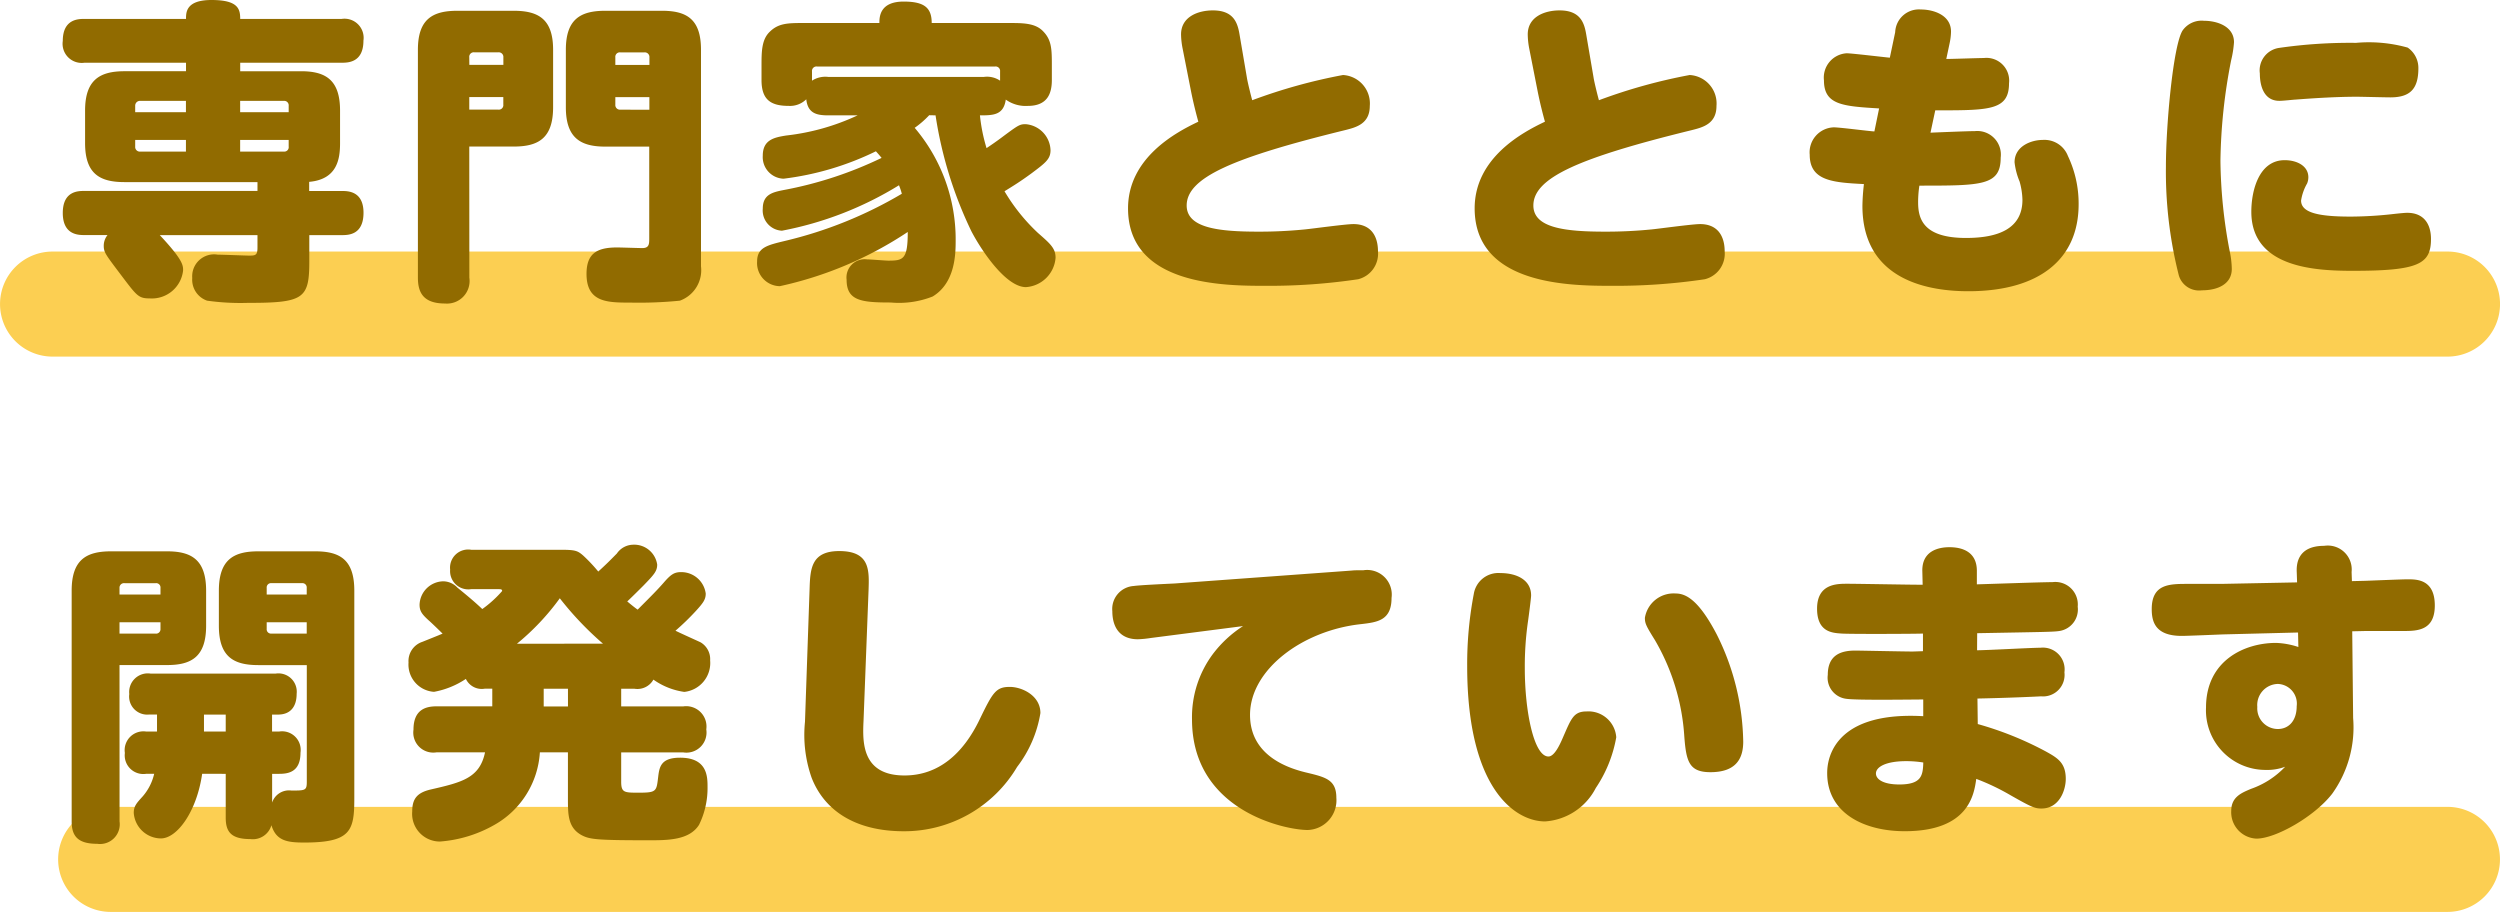 <svg xmlns="http://www.w3.org/2000/svg" width="166.576" height="60.761" viewBox="0 0 166.576 60.761"><g transform="translate(-111.5 -9539.856)"><path d="M-15939.3-20923.43H-16095a3.5,3.5,0,0,1-3.5-3.5,3.5,3.5,0,0,1,3.5-3.5h155.7a3.5,3.5,0,0,1,3.5,3.5A3.5,3.5,0,0,1-15939.3-20923.43Z" transform="translate(16213.874 30524.047)" fill="#fccf52"/><path d="M-15935.426-20923.43H-16095a3.5,3.5,0,0,1-3.5-3.5,3.5,3.5,0,0,1,3.5-3.5h159.576a3.5,3.5,0,0,1,3.5,3.5A3.5,3.5,0,0,1-15935.426-20923.43Z" transform="translate(16210.002 30487.047)" fill="#fccf52"/><path d="M-62.9-6.027c1.89-.168,2.058-1.554,2.058-2.583v-2.163c0-2.037-.945-2.625-2.6-2.625h-4.053v-.567h6.762c.4,0,1.449,0,1.449-1.47a1.275,1.275,0,0,0-1.449-1.449h-6.762c0-.651-.126-1.26-1.911-1.26-1.7,0-1.7.819-1.7,1.26h-6.762c-.4,0-1.449,0-1.449,1.47a1.275,1.275,0,0,0,1.449,1.449h6.762v.567h-4.1c-1.659,0-2.625.588-2.625,2.625V-8.61c0,2.037.966,2.6,2.625,2.6h8.862v.588H-77.868c-.42,0-1.449,0-1.449,1.47s1.05,1.47,1.449,1.47h1.533a1.131,1.131,0,0,0-.252.714c0,.441.126.588,1.155,1.953,1.05,1.386,1.155,1.554,1.911,1.554A2.093,2.093,0,0,0-71.3-.126c0-.336,0-.693-1.554-2.352h6.51v.84c0,.483-.126.525-.525.525-.294,0-1.785-.063-2.121-.063a1.46,1.46,0,0,0-1.7,1.554A1.476,1.476,0,0,0-69.7,1.89a15.984,15.984,0,0,0,2.709.147c3.738,0,4.1-.273,4.1-2.772V-2.478h2.163c.42,0,1.449,0,1.449-1.491,0-1.449-1.05-1.449-1.449-1.449H-62.9Zm-11.592-4.641v-.42a.32.32,0,0,1,.336-.336h3.045v.756Zm6.993-.756h2.919a.3.3,0,0,1,.315.336v.42h-3.234Zm-3.612,3.381h-3.045a.309.309,0,0,1-.336-.336V-8.82h3.381Zm6.846-.777v.441a.294.294,0,0,1-.315.336h-2.919V-8.82Zm12.033.441h2.961c1.659,0,2.625-.567,2.625-2.625v-3.822c0-2.037-.966-2.6-2.625-2.6h-3.759c-1.659,0-2.625.567-2.625,2.6V.357c0,.966.336,1.722,1.806,1.722A1.506,1.506,0,0,0-52.227.357Zm0-5.943a.3.3,0,0,1,.336-.336h1.6a.309.309,0,0,1,.336.336v.5h-2.268Zm0,2.646h2.268v.5a.3.3,0,0,1-.336.336h-1.932Zm11.991,3.3v6.09c0,.4,0,.672-.462.672-.231,0-1.407-.042-1.68-.042-1.344,0-2.037.4-2.037,1.764,0,1.911,1.407,1.911,2.94,1.911A27.4,27.4,0,0,0-38.2,1.89,2.16,2.16,0,0,0-36.792-.4V-14.826c0-2.037-.945-2.6-2.6-2.6h-3.78c-1.659,0-2.625.567-2.625,2.6V-11c0,2.037.966,2.625,2.625,2.625ZM-42.5-13.818v-.5a.3.3,0,0,1,.336-.336h1.6a.309.309,0,0,1,.336.336v.5Zm.336,2.982a.309.309,0,0,1-.336-.336v-.5h2.268v.84Zm21,.378A27.14,27.14,0,0,0-18.774-2.73c.693,1.323,2.31,3.717,3.633,3.717A2.12,2.12,0,0,0-13.167-.966c0-.63-.336-.924-1.176-1.659A12.524,12.524,0,0,1-16.569-5.4c.609-.378,1.029-.63,1.806-1.2.924-.693,1.26-.945,1.26-1.533A1.8,1.8,0,0,0-15.162-9.87c-.378,0-.483.063-1.365.714-.609.462-.9.651-1.239.882a11.51,11.51,0,0,1-.441-2.184c.861,0,1.575,0,1.722-1.05a2.271,2.271,0,0,0,1.47.42c1.3,0,1.6-.819,1.6-1.722v-.924c0-1.092,0-1.722-.567-2.31-.525-.567-1.344-.567-2.31-.567H-21.42c0-1.008-.483-1.428-1.869-1.428-1.6,0-1.617,1.029-1.617,1.428h-4.977c-1.092,0-1.722,0-2.31.567-.567.525-.567,1.344-.567,2.31v.924c0,1.365.672,1.722,1.827,1.722a1.535,1.535,0,0,0,1.155-.441c.1.924.672,1.071,1.449,1.071h1.974a15.185,15.185,0,0,1-4.767,1.344c-.777.126-1.554.273-1.554,1.344A1.438,1.438,0,0,0-31.29-6.237a19.308,19.308,0,0,0,6.153-1.827c.147.168.21.231.378.441A25.872,25.872,0,0,1-31.29-5.481c-.735.147-1.386.294-1.386,1.239A1.349,1.349,0,0,0-31.4-2.772,23.027,23.027,0,0,0-23.6-5.8a4.387,4.387,0,0,1,.189.567A27.9,27.9,0,0,1-31.164-2.1c-1.218.294-1.89.441-1.89,1.386A1.54,1.54,0,0,0-31.542.924a24.965,24.965,0,0,0,8.526-3.612c0,1.827-.294,1.911-1.3,1.911-.189,0-1.176-.084-1.407-.084A1.216,1.216,0,0,0-27.09.5c0,1.407,1.008,1.512,2.94,1.512a6.092,6.092,0,0,0,2.793-.4c1.491-.9,1.533-2.793,1.533-3.7a11.483,11.483,0,0,0-2.73-7.539,6.1,6.1,0,0,0,.966-.84Zm-7.161-2.562a1.617,1.617,0,0,0-1.071.252v-.609a.3.3,0,0,1,.336-.336H-17.2a.3.3,0,0,1,.336.336v.609a1.545,1.545,0,0,0-1.071-.252ZM-.9-15.792c-.126-.777-.357-1.659-1.785-1.659-.987,0-2.121.42-2.121,1.6a5.2,5.2,0,0,0,.105.945l.546,2.772c.168.861.378,1.659.5,2.1-1.512.714-4.683,2.415-4.683,5.775C-8.337.9-1.89.9.861.9A40.116,40.116,0,0,0,6.993.462,1.753,1.753,0,0,0,8.316-1.386c0-1.05-.483-1.827-1.638-1.827-.525,0-2.793.315-3.255.357a30.356,30.356,0,0,1-3.087.147c-2.667,0-4.767-.252-4.767-1.743,0-1.869,3.108-3.192,10.542-5.019.756-.189,1.659-.42,1.659-1.617a1.9,1.9,0,0,0-1.785-2.058,36.371,36.371,0,0,0-6.048,1.68c-.063-.21-.315-1.218-.357-1.512Zm23.1,0c-.126-.777-.357-1.659-1.785-1.659-.987,0-2.121.42-2.121,1.6a5.2,5.2,0,0,0,.1.945l.546,2.772c.168.861.378,1.659.5,2.1-1.512.714-4.683,2.415-4.683,5.775C14.763.9,21.21.9,23.961.9A40.116,40.116,0,0,0,30.093.462a1.753,1.753,0,0,0,1.323-1.848c0-1.05-.483-1.827-1.638-1.827-.525,0-2.793.315-3.255.357a30.356,30.356,0,0,1-3.087.147c-2.667,0-4.767-.252-4.767-1.743,0-1.869,3.108-3.192,10.542-5.019.756-.189,1.659-.42,1.659-1.617a1.9,1.9,0,0,0-1.785-2.058,36.371,36.371,0,0,0-6.048,1.68c-.063-.21-.315-1.218-.357-1.512Zm23.247,5h.315c3.36,0,4.6-.042,4.6-1.806a1.515,1.515,0,0,0-1.68-1.68c-.357,0-2.1.063-2.5.063l.231-1.092a3.887,3.887,0,0,0,.084-.735c0-1.092-1.155-1.47-2.016-1.47A1.582,1.582,0,0,0,42.777-16l-.357,1.7c-.462-.042-2.541-.294-2.877-.294a1.621,1.621,0,0,0-1.512,1.806c0,1.638,1.26,1.722,3.675,1.869l-.315,1.533c-.4-.021-2.289-.273-2.709-.273a1.666,1.666,0,0,0-1.6,1.827c0,1.743,1.554,1.848,3.612,1.953a14.189,14.189,0,0,0-.1,1.449c0,5.061,4.578,5.691,7.056,5.691,4.662,0,7.35-2.079,7.35-5.8a7.4,7.4,0,0,0-.714-3.213A1.674,1.674,0,0,0,52.6-8.82c-.735,0-1.869.4-1.869,1.491a4.628,4.628,0,0,0,.336,1.281,4.9,4.9,0,0,1,.189,1.218c0,1.953-1.659,2.541-3.759,2.541-2.856,0-3.192-1.281-3.192-2.373a7.3,7.3,0,0,1,.084-1.113c4.158,0,5.418,0,5.418-1.869A1.573,1.573,0,0,0,48.09-9.408c-.441,0-2.5.084-2.961.105ZM60.816-7.056A28.082,28.082,0,0,0,61.677.21,1.405,1.405,0,0,0,63.21,1.2c1.071,0,1.995-.42,1.995-1.428a6.1,6.1,0,0,0-.147-1.218,33.4,33.4,0,0,1-.609-5.985,36.578,36.578,0,0,1,.714-6.7,7.045,7.045,0,0,0,.189-1.2c0-1.05-1.113-1.428-2-1.428a1.546,1.546,0,0,0-1.428.651C61.3-15.12,60.816-9.807,60.816-7.056Zm16.821-6.531a1.639,1.639,0,0,0-.714-1.386,9.586,9.586,0,0,0-3.444-.315,32.99,32.99,0,0,0-5.124.336,1.512,1.512,0,0,0-1.281,1.7c0,.8.252,1.827,1.3,1.827.273,0,.987-.084,1.092-.084,1.281-.1,2.793-.189,4.074-.189.315,0,1.869.042,2.226.042C77.049-11.655,77.637-12.18,77.637-13.587ZM66.507-4.032C66.507-.273,70.833-.1,73.269-.1c4.368,0,5.208-.441,5.208-2.121,0-1.05-.525-1.743-1.575-1.743-.147,0-.4.021-.966.084a26.038,26.038,0,0,1-2.814.168c-2.121,0-3.3-.252-3.3-1.071a3.292,3.292,0,0,1,.4-1.134,1.068,1.068,0,0,0,.084-.42c0-.735-.735-1.134-1.575-1.134C67.032-7.476,66.507-5.481,66.507-4.032ZM-68.46,33.417v2.919c0,.924.336,1.428,1.638,1.428a1.289,1.289,0,0,0,1.407-.924c.315,1.05,1.071,1.155,2.184,1.155,3.108,0,3.339-.777,3.339-2.94V21.216c0-2.058-.945-2.625-2.6-2.625h-3.8c-1.659,0-2.625.567-2.625,2.625v2.331c0,2.058.966,2.625,2.625,2.625h3.234v7.77c0,.588-.1.588-1.029.588a1.184,1.184,0,0,0-1.281.8V33.417h.462c.588,0,1.428-.1,1.428-1.407A1.241,1.241,0,0,0-64.911,30.6h-.462V29.469h.4c.8,0,1.239-.5,1.239-1.386a1.221,1.221,0,0,0-1.407-1.344h-8.316A1.241,1.241,0,0,0-74.886,28.1a1.206,1.206,0,0,0,1.323,1.365h.525V30.6h-.714a1.252,1.252,0,0,0-1.428,1.428,1.241,1.241,0,0,0,1.428,1.386h.525A3.472,3.472,0,0,1-74,34.929c-.42.462-.588.651-.588,1.092a1.83,1.83,0,0,0,1.806,1.7c1.092,0,2.394-1.806,2.751-4.305Zm2.73-12.39a.287.287,0,0,1,.315-.315h2.037a.287.287,0,0,1,.315.315v.441H-65.73Zm2.667,2.289v.756h-2.352a.287.287,0,0,1-.315-.315v-.441ZM-69.909,30.6V29.469h1.449V30.6Zm-5.628-4.431h3.171c1.638,0,2.6-.567,2.6-2.625V21.216c0-2.058-.966-2.625-2.6-2.625H-76.1c-1.659,0-2.625.567-2.625,2.625V36.588c0,1.008.441,1.491,1.7,1.491a1.315,1.315,0,0,0,1.491-1.491Zm0-4.7v-.441a.3.3,0,0,1,.336-.315h2.079a.287.287,0,0,1,.315.315v.441Zm2.73,2.289a.294.294,0,0,1-.336.315h-2.394v-.756h2.73Zm31.584,3.99a1.222,1.222,0,0,0,1.26-.609,4.676,4.676,0,0,0,2.058.819,1.937,1.937,0,0,0,1.722-2.1,1.3,1.3,0,0,0-.63-1.2c-.126-.063-1.344-.609-1.68-.777a16.424,16.424,0,0,0,1.344-1.3c.5-.546.672-.777.672-1.176a1.642,1.642,0,0,0-1.659-1.428c-.462,0-.693.189-1.134.693-.42.483-.861.924-1.743,1.806-.126-.084-.42-.315-.693-.546.336-.315.966-.945,1.071-1.05.714-.735.924-.966.924-1.407a1.549,1.549,0,0,0-1.617-1.323,1.341,1.341,0,0,0-1.071.588c-.231.231-.63.651-1.239,1.2a10.718,10.718,0,0,0-.987-1.05c-.4-.357-.567-.4-1.575-.4h-5.9a1.209,1.209,0,0,0-1.407,1.323,1.216,1.216,0,0,0,1.407,1.3h1.722c.252,0,.336,0,.336.126a7.591,7.591,0,0,1-1.323,1.2c-.525-.5-1.092-.966-1.659-1.428a1.309,1.309,0,0,0-.945-.42,1.611,1.611,0,0,0-1.575,1.554c0,.42.147.63.609,1.05.126.105.693.651.924.882-.189.084-1.134.462-1.344.546A1.35,1.35,0,0,0-56.28,26a1.821,1.821,0,0,0,1.7,1.953,5.645,5.645,0,0,0,2.121-.861,1.17,1.17,0,0,0,1.26.651h.5v1.176h-3.717c-.735,0-1.533.231-1.533,1.554a1.333,1.333,0,0,0,1.533,1.512h3.234c-.357,1.722-1.554,2-3.633,2.478-.882.21-1.218.609-1.218,1.449a1.848,1.848,0,0,0,1.848,2.016,8.617,8.617,0,0,0,3.633-1.113,5.965,5.965,0,0,0,3.024-4.83h1.869v3.066c0,1.071,0,1.932.882,2.436.546.294.945.357,4.473.357,1.3,0,2.73,0,3.381-1.029a5.53,5.53,0,0,0,.567-2.52c0-.672,0-1.953-1.827-1.953-1.323,0-1.386.651-1.47,1.344-.105.9-.126.987-1.281.987-.966,0-1.176,0-1.176-.735V31.989h4.137a1.341,1.341,0,0,0,1.533-1.533,1.353,1.353,0,0,0-1.533-1.533h-4.137V27.747Zm-7.833-3A16.105,16.105,0,0,0-46.2,21.72a21.277,21.277,0,0,0,2.877,3.024Zm3.4,4.179h-1.617V27.747h1.617Zm15.792,1.029a8.608,8.608,0,0,0,.441,3.717c.84,2.163,2.877,3.57,6.153,3.57a8.742,8.742,0,0,0,7.539-4.284,8,8,0,0,0,1.554-3.591c0-1.176-1.239-1.743-2.037-1.743-.924,0-1.134.357-2,2.142-1.113,2.331-2.772,3.759-5.019,3.759-2.877,0-2.793-2.268-2.73-3.633l.336-8.736c.042-1.3.1-2.583-1.953-2.583-1.827,0-1.932,1.134-1.974,2.436Zm29.19-6.384a7.8,7.8,0,0,0-2.016,1.869,7.04,7.04,0,0,0-1.386,4.347c0,6.069,6.174,7.371,7.707,7.371a1.979,1.979,0,0,0,1.911-2.142c0-1.176-.672-1.365-1.89-1.659C2.541,33.1-.21,32.325-.21,29.49c0-3.024,3.507-5.628,7.392-6.048,1.071-.126,2.037-.231,2.037-1.743A1.639,1.639,0,0,0,7.35,19.851c-.273,0-.609,0-.777.021l-11.8.861c-.4.021-2.31.105-2.73.168a1.533,1.533,0,0,0-1.428,1.68c0,1.05.483,1.869,1.7,1.869a6.821,6.821,0,0,0,.861-.084ZM16.464,20.04A1.658,1.658,0,0,0,14.7,21.426a24.9,24.9,0,0,0-.441,4.809c0,8.274,3.255,10.353,5.187,10.353a4.107,4.107,0,0,0,3.381-2.226,8.759,8.759,0,0,0,1.365-3.381,1.858,1.858,0,0,0-1.974-1.722c-.882,0-1.029.483-1.6,1.785-.252.588-.588,1.218-.945,1.218-.966,0-1.575-3-1.575-5.88a21.038,21.038,0,0,1,.21-3.108c.021-.126.21-1.554.21-1.743C18.522,20.523,17.6,20.04,16.464,20.04ZM28.14,21.4A1.937,1.937,0,0,0,26.1,23.022c0,.378.084.546.672,1.491a14.536,14.536,0,0,1,1.953,6.4c.126,1.68.315,2.394,1.743,2.394,1.7,0,2.184-.9,2.184-2.037a16.469,16.469,0,0,0-1.764-7.14C29.652,21.762,28.791,21.4,28.14,21.4Zm20.1,2.646c4.557-.084,5.082-.084,5.481-.147a1.45,1.45,0,0,0,1.218-1.617,1.5,1.5,0,0,0-1.68-1.638c-.714,0-4.242.126-5.04.147v-.9c0-1.281-.987-1.575-1.827-1.575-.777,0-1.848.273-1.806,1.617l.021.882h-.315c-.672,0-3.969-.063-4.725-.063-.672,0-1.995,0-1.995,1.659,0,1.575,1.029,1.617,1.638,1.659s5.124.021,5.418,0v1.176c-.1,0-.588.021-.693.021-.588,0-3.486-.063-3.822-.063-.924,0-1.827.273-1.827,1.617a1.416,1.416,0,0,0,1.26,1.6c.735.1,4.368.042,5.1.042v1.113c-6.4-.357-6.4,3.339-6.4,3.8,0,2.646,2.436,3.864,5.166,3.864,4.263,0,4.62-2.436,4.767-3.486a14.972,14.972,0,0,1,2.289,1.092c1.407.8,1.617.882,2.058.882,1.2,0,1.617-1.239,1.617-1.974,0-1.092-.567-1.407-1.365-1.848A22.241,22.241,0,0,0,48.279,30.1l-.021-1.7c2.058-.042,3.864-.126,4.242-.147a1.434,1.434,0,0,0,1.554-1.6,1.45,1.45,0,0,0-1.6-1.638c-.609,0-3.549.168-4.221.168Zm-3.591,8.61c-.021.882-.126,1.47-1.6,1.47-1.05,0-1.554-.336-1.554-.735,0-.42.63-.819,2.016-.819A7.159,7.159,0,0,1,44.646,32.661Zm28.581-8.736.924-.021h2.541c.924,0,2.037-.063,2.037-1.7,0-1.743-1.2-1.743-1.806-1.743-.4,0-2.373.084-2.835.1l-.882.021-.021-.609a1.594,1.594,0,0,0-1.827-1.743c-1.869,0-1.848,1.344-1.827,1.785l.021.651-5.04.1H62.286c-1.239,0-2.415,0-2.415,1.68,0,.84.231,1.785,2,1.785.4,0,2.331-.084,2.772-.1l4.977-.126.021.966a5.247,5.247,0,0,0-1.491-.273c-2.1,0-4.662,1.176-4.662,4.305a3.969,3.969,0,0,0,3.948,4.158,3.461,3.461,0,0,0,1.323-.21,5.721,5.721,0,0,1-2.268,1.47c-.651.273-1.323.546-1.323,1.47a1.759,1.759,0,0,0,1.68,1.848c1.281,0,3.864-1.47,5.04-2.982A7.585,7.585,0,0,0,73.29,29.7Zm-3.7,4.977c0,1.008-.546,1.533-1.26,1.533a1.375,1.375,0,0,1-1.365-1.47,1.408,1.408,0,0,1,1.365-1.533A1.312,1.312,0,0,1,69.531,28.9Z" transform="translate(195 9558)" fill="#916b00"/></g></svg>